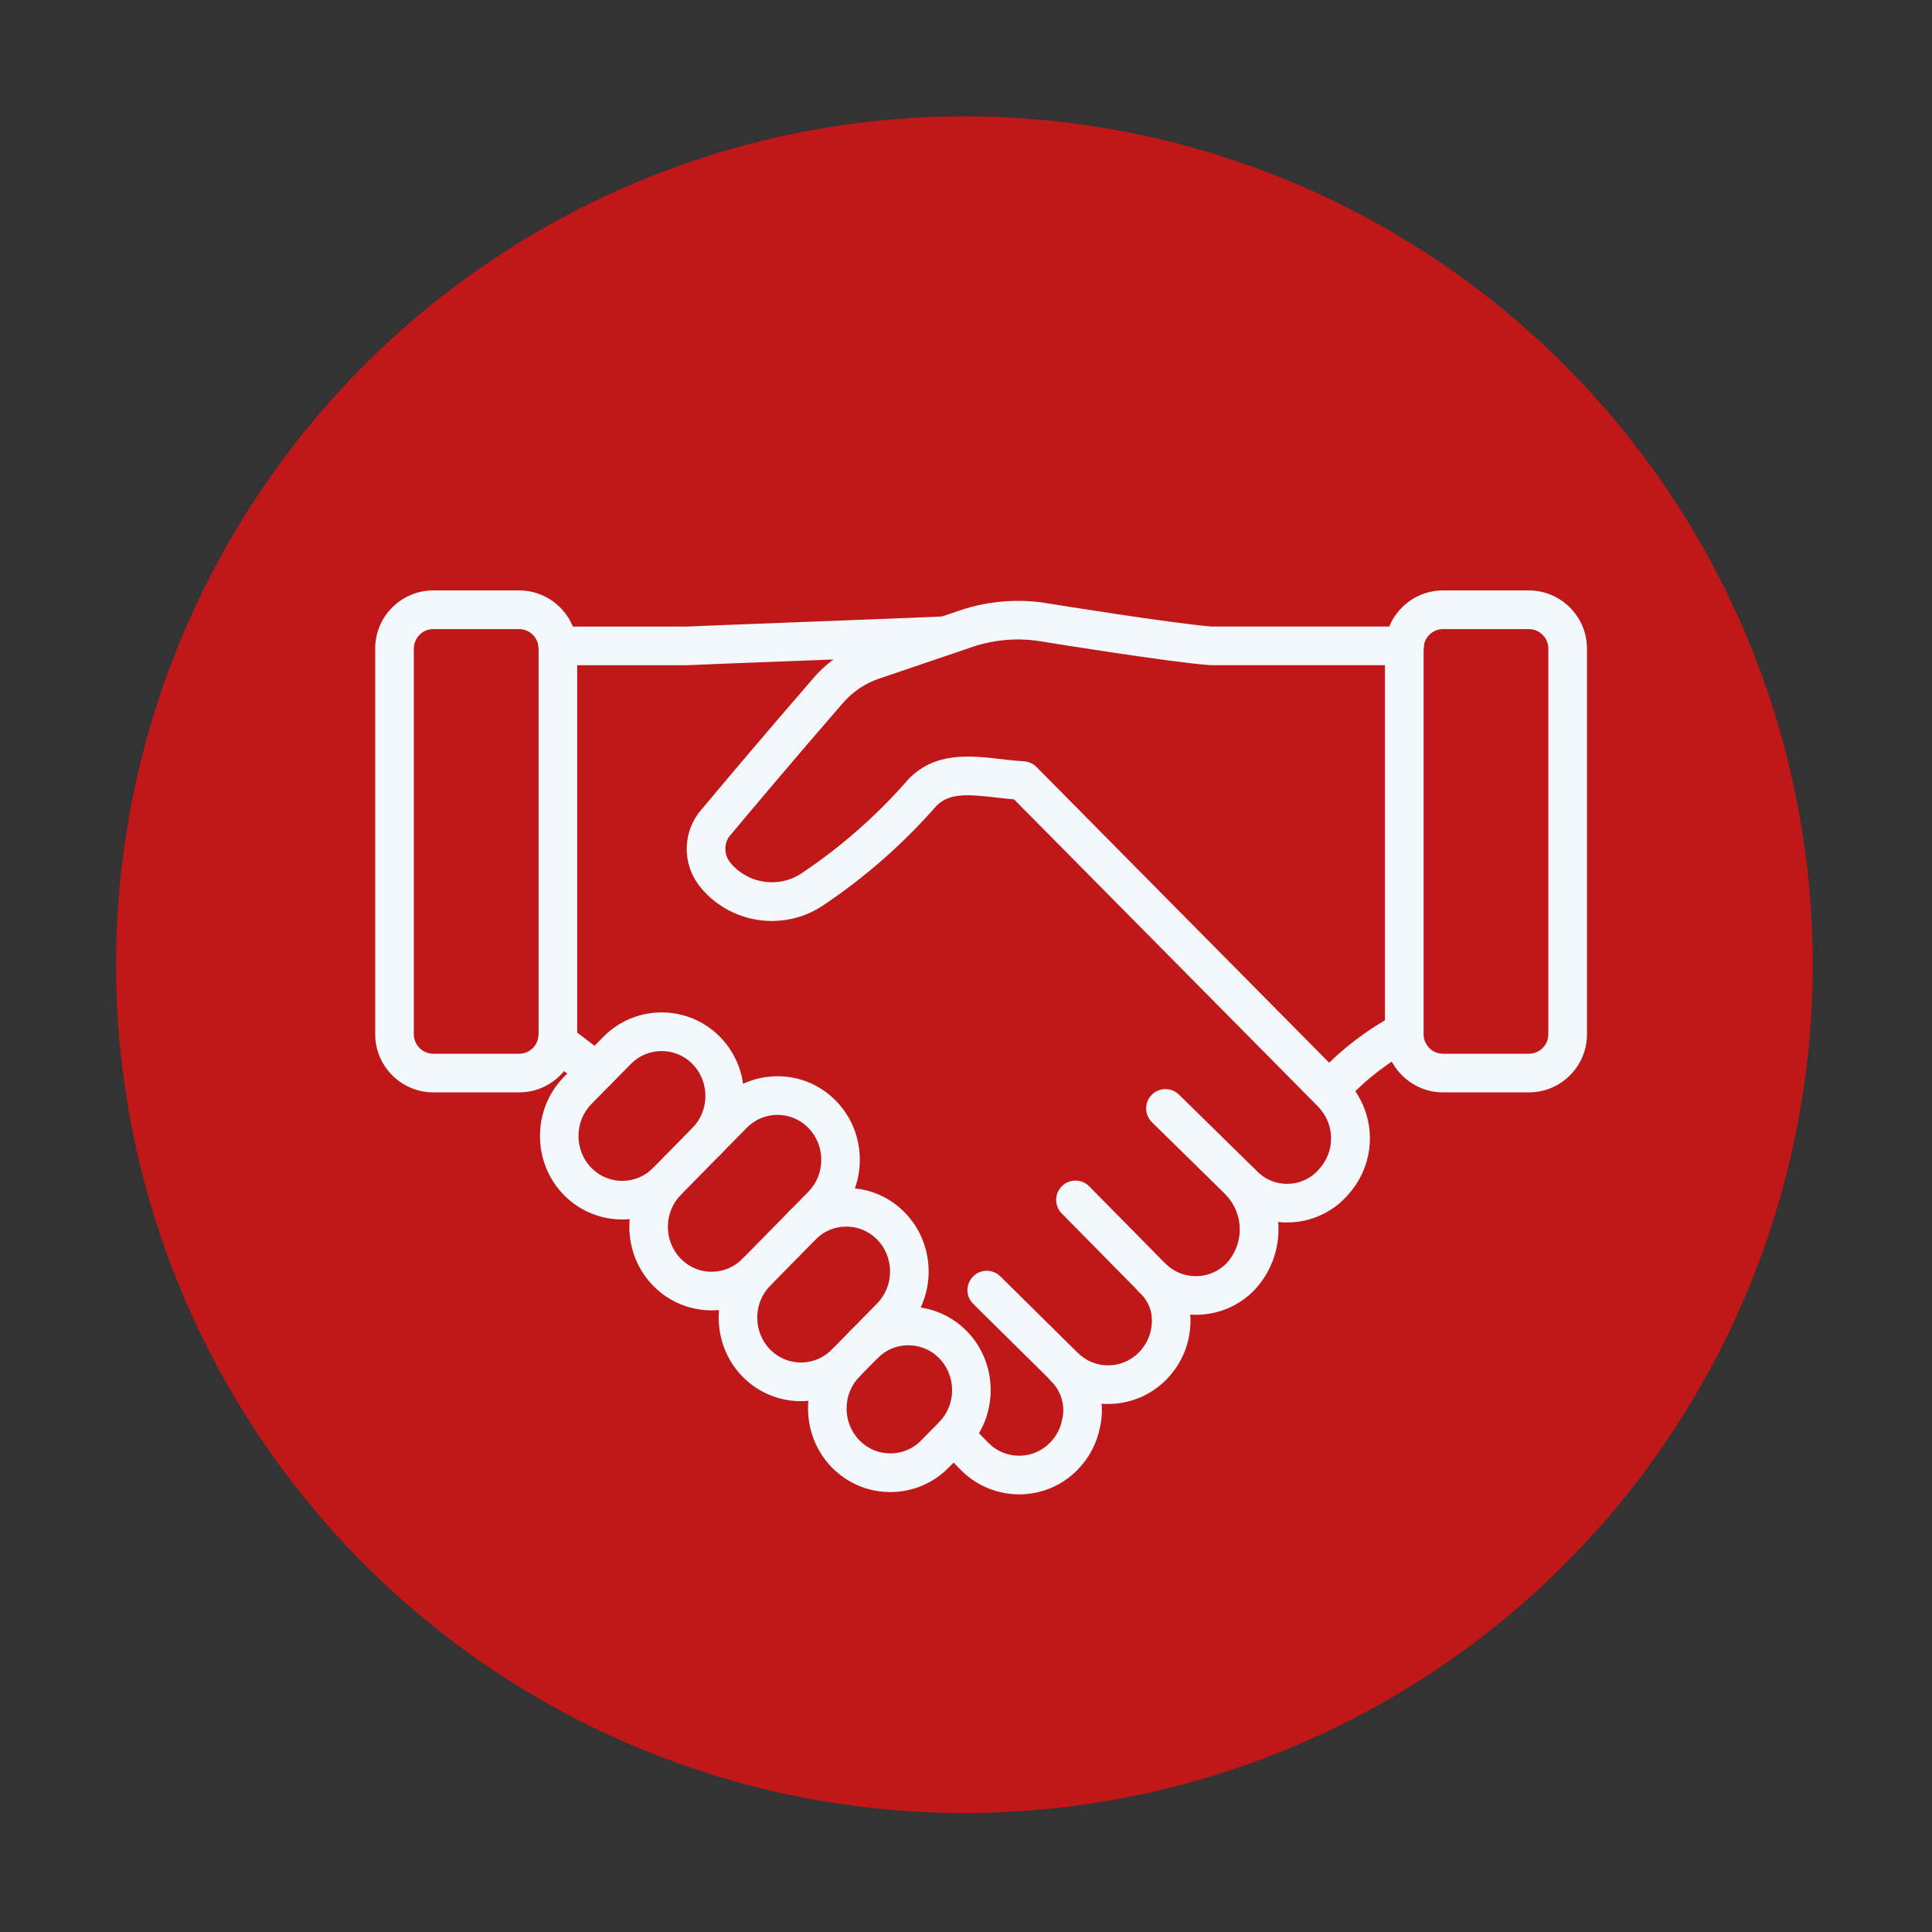 <?xml version="1.0" encoding="UTF-8"?>
<svg xmlns="http://www.w3.org/2000/svg" id="Ebene_1" data-name="Ebene 1" viewBox="0 0 600 600">
  <rect x="0" y="0" width="600" height="600" fill="#333333" stroke="none"/>
  <defs>
    <style>
      .cls-1 {
        fill: #f3f8fd;
      }

      .cls-2 {
        fill: #c01718;
      }
    </style>
  </defs>
  <circle class="cls-2" cx="299.5" cy="299.59" r="263.46"></circle>
  <g id="Gruppe_1066" data-name="Gruppe 1066">
    <g id="Pfad_4285" data-name="Pfad 4285">
      <path class="cls-1" d="M414.64,342.67c-1.49,0-2.98-.55-4.14-1.66-2.4-2.29-2.48-6.09-.19-8.48,6.7-7.01,14.43-12.89,22.98-17.46,2.92-1.56,6.56-.46,8.12,2.46,1.56,2.92.46,6.56-2.46,8.12-7.43,3.98-14.15,9.08-19.97,15.17-1.18,1.23-2.76,1.85-4.34,1.85Z"></path>
    </g>
    <g id="Pfad_4286" data-name="Pfad 4286">
      <path class="cls-1" d="M213.05,206.6h-39.83c-3.31,0-6-2.69-6-6s2.69-6,6-6h39.66c2.67-.14,18.2-.73,36.09-1.42,19.05-.73,40.65-1.55,44.16-1.74,3.33-.18,6.14,2.36,6.32,5.67.18,3.31-2.36,6.14-5.67,6.31-3.61.19-24.32.99-44.35,1.75-16.78.64-34.13,1.3-36.03,1.42-.12,0-.24.01-.35.01Z"></path>
    </g>
    <g id="Pfad_4287" data-name="Pfad 4287">
      <path class="cls-1" d="M185.28,338.68c-1.15,0-2.31-.33-3.33-1.02-2.18-1.46-6.83-5.04-9.92-7.41-1.18-.91-2.09-1.61-2.41-1.84-2.69-1.86-3.4-5.54-1.58-8.27,1.84-2.75,5.57-3.49,8.32-1.65.35.23.8.58,2.98,2.25,2.78,2.13,7.43,5.71,9.28,6.95,2.75,1.85,3.49,5.57,1.64,8.32-1.16,1.73-3.06,2.66-4.99,2.66Z"></path>
    </g>
    <g id="Pfad_4288" data-name="Pfad 4288">
      <path class="cls-1" d="M399.72,379.65c-6.57,0-13.13-2.56-18.04-7.64l-23.94-23.5c-2.36-2.32-2.4-6.12-.08-8.48,2.32-2.37,6.12-2.4,8.49-.08l24,23.56s.09.09.13.13c4.99,5.21,13.29,5.38,18.5.39.07-.07.15-.14.22-.22.12-.15.25-.3.38-.43,5.38-5.58,5.33-14.28-.12-19.8l-94.33-95.32c-1.8-.16-3.58-.36-5.31-.56-9.04-1.04-14.8-1.48-18.75,2.51-10.32,11.81-22.16,22.22-35.19,30.93-12.48,8.43-29.48,5.68-38.68-6.27-.03-.04-.06-.07-.08-.11-4.84-6.59-4.88-15.48-.09-22.11.08-.12.17-.23.26-.34,7.01-8.38,20.96-24.94,35.55-41.75,4.4-5.13,10.14-9,16.58-11.17l28.78-9.79c8.96-3.05,18.63-3.79,27.95-2.13,1.55.25,37.77,6.08,50.23,7.1h60.03c3.31,0,6,2.69,6,6s-2.69,6-6,6h-60.27c-.16,0-.32,0-.47-.02-12.92-1.02-49.91-6.99-51.48-7.25-.03,0-.07-.01-.1-.02-7.34-1.31-14.96-.74-22.02,1.67l-28.8,9.79c-4.41,1.48-8.32,4.12-11.34,7.64-14.45,16.64-28.24,33.02-35.27,41.42-1.61,2.36-1.58,5.45.1,7.78,5.36,6.89,15.2,8.47,22.44,3.58,12.23-8.17,23.31-17.92,32.95-28.98.07-.08.13-.15.2-.22,8.27-8.58,19.21-7.32,28.86-6.2,2.31.27,4.7.54,6.97.67,1.48.09,2.88.72,3.92,1.77l95.92,96.93c9.92,10.05,10.16,25.8.64,36.12-.11.14-.23.28-.35.41-.32.35-.66.69-1,1.01-4.86,4.66-11.11,6.97-17.36,6.97Z"></path>
    </g>
    <g id="Pfad_4289" data-name="Pfad 4289">
      <path class="cls-1" d="M316.5,464.08c-6.34,0-12.69-2.35-17.61-7.09-.13-.13-.27-.26-.4-.39l-6.64-6.74c-2.33-2.36-2.3-6.16.06-8.48,2.36-2.33,6.16-2.3,8.49.06l6.81,6.91c5.32,5.12,13.81,4.96,18.92-.35,1.93-1.98,3.21-4.45,3.73-7.14.01-.07.03-.13.04-.2.96-4.2-.36-8.67-3.43-11.69-2.37-2.32-2.41-6.12-.09-8.48,2.32-2.37,6.12-2.41,8.48-.09,6.01,5.89,8.6,14.63,6.76,22.84-.98,4.95-3.35,9.48-6.87,13.11-4.96,5.15-11.61,7.74-18.26,7.74Z"></path>
    </g>
    <g id="Pfad_4290" data-name="Pfad 4290">
      <path class="cls-1" d="M371.36,408.32c-6.58,0-12.8-2.5-17.56-7.07-.2-.19-.41-.39-.6-.6l-8.04-8.14c-.06-.06-.12-.13-.18-.19l-.09-.1-15.16-15.37c-2.33-2.36-2.3-6.16.06-8.48s6.16-2.3,8.48.06l15.25,15.46c.06.06.12.12.18.19l.09.1,7.98,8.08c.13.14.23.24.34.33,2.51,2.41,5.79,3.73,9.26,3.73.09,0,.19,0,.28,0,3.55-.07,6.85-1.51,9.32-4.05,5.43-6.01,5.4-15.03-.08-21.01-2.24-2.44-2.08-6.24.36-8.48,2.44-2.24,6.24-2.08,8.48.36,9.74,10.61,9.76,26.63.06,37.27-.03.04-.07.08-.1.11-4.69,4.89-11.01,7.66-17.79,7.79-.18,0-.35,0-.53,0ZM385.35,396.37h0,0Z"></path>
    </g>
    <g id="Pfad_4291" data-name="Pfad 4291">
      <path class="cls-1" d="M344.13,436.02s-.08,0-.12,0c-6.78-.03-13.15-2.7-17.92-7.52l-23.86-23.58c-2.36-2.33-2.38-6.13-.05-8.49,2.33-2.36,6.13-2.38,8.49-.05l23.9,23.63c2.56,2.58,5.92,3.99,9.5,4.01h.06c3.55,0,6.9-1.38,9.42-3.88l.21-.21c3-3.1,4.4-7.32,3.85-11.59-.37-2.61-1.7-5.09-3.72-6.91-2.47-2.21-2.68-6-.47-8.47,2.21-2.47,6-2.68,8.47-.47,4.12,3.69,6.83,8.75,7.61,14.23,1.03,7.99-1.57,15.81-7.11,21.54-.13.13-.26.27-.39.4-4.79,4.74-11.13,7.35-17.87,7.35Z"></path>
    </g>
    <g id="Pfad_4292" data-name="Pfad 4292">
      <path class="cls-1" d="M193.25,378.72c-6.4,0-12.81-2.4-17.74-7.21-.15-.15-.29-.28-.42-.42-9.86-10.09-9.86-26.51,0-36.6l12.25-12.45c9.77-10,25.88-10.19,35.89-.41.14.14.28.28.42.42,9.86,10.09,9.86,26.51,0,36.6-2.31,2.37-6.11,2.41-8.48.1-2.37-2.32-2.41-6.11-.1-8.48,5.34-5.47,5.34-14.36,0-19.82l-.23-.23c-5.28-5.16-13.78-5.06-18.94.22l-12.25,12.45c-5.33,5.45-5.33,14.34.01,19.81l.24.23c5.27,5.15,13.77,5.05,18.93-.23,2.32-2.37,6.12-2.41,8.48-.1,2.37,2.32,2.42,6.11.1,8.48-4.97,5.08-11.57,7.64-18.17,7.64Z"></path>
    </g>
    <g id="Pfad_4293" data-name="Pfad 4293">
      <path class="cls-1" d="M220.99,406.94c-6.67,0-12.96-2.56-17.73-7.23-.13-.13-.28-.27-.42-.42t0,0c-9.86-10.09-9.86-26.51,0-36.6l20.48-20.82c4.72-4.84,11.07-7.55,17.85-7.63,6.77-.08,13.19,2.49,18.04,7.23.14.14.29.28.43.43,9.85,10.08,9.85,26.5,0,36.59l-20.48,20.82c-4.72,4.84-11.07,7.55-17.85,7.63-.1,0-.21,0-.31,0ZM211.42,390.91l.21.21c2.58,2.52,5.93,3.89,9.53,3.83,3.58-.04,6.92-1.47,9.42-4.03l20.48-20.83c5.33-5.45,5.33-14.34-.01-19.81l-.22-.22c-2.53-2.47-5.84-3.82-9.36-3.82-.05,0-.11,0-.16,0-3.58.04-6.92,1.48-9.42,4.03l-20.48,20.83c-5.33,5.45-5.33,14.34.01,19.81h0Z"></path>
    </g>
    <g id="Pfad_4294" data-name="Pfad 4294">
      <path class="cls-1" d="M248.75,435.15c-6.4,0-12.81-2.4-17.74-7.22-.15-.15-.29-.28-.42-.42-9.86-10.09-9.86-26.51,0-36.6,2.32-2.37,6.12-2.41,8.48-.1,2.37,2.32,2.41,6.11.1,8.48-5.34,5.46-5.34,14.36,0,19.82l.24.23c5.27,5.15,13.77,5.05,18.93-.23l14.09-14.34c5.32-5.45,5.32-14.34-.01-19.8l-.21-.21c-2.54-2.48-5.85-3.83-9.37-3.83-.05,0-.11,0-.16,0-3.58.04-6.92,1.47-9.42,4.03-2.31,2.37-6.11,2.41-8.48.1-2.37-2.32-2.42-6.11-.1-8.48,4.74-4.85,11.08-7.57,17.87-7.65.1,0,.21,0,.31,0,6.67,0,12.96,2.56,17.73,7.23.13.13.28.27.42.42,9.86,10.09,9.86,26.5,0,36.59l-14.09,14.34c-4.96,5.08-11.55,7.62-18.15,7.63Z"></path>
    </g>
    <g id="Pfad_4295" data-name="Pfad 4295">
      <path class="cls-1" d="M276.49,463.37c-6.67,0-12.96-2.56-17.73-7.23-.14-.13-.28-.28-.42-.42-9.86-10.09-9.86-26.51,0-36.6,1.08-1.1,2.47-1.7,3.9-1.79.07-1.42.63-2.81,1.7-3.91,9.78-10.02,25.89-10.21,35.91-.42.14.14.28.28.42.42,9.86,10.09,9.86,26.51,0,36.6l-5.61,5.71c-4.73,4.84-11.07,7.56-17.85,7.64-.1,0-.21,0-.31,0ZM268.62,423.6c-.07,1.42-.63,2.81-1.7,3.91-5.34,5.47-5.34,14.36,0,19.82l.22.22c2.57,2.51,5.94,3.85,9.52,3.82,3.58-.04,6.92-1.47,9.42-4.03l5.61-5.71c5.33-5.45,5.33-14.35-.01-19.81l-.23-.23c-5.28-5.16-13.78-5.06-18.94.22-1.08,1.1-2.48,1.7-3.9,1.79Z"></path>
    </g>
    <g id="Pfad_4296" data-name="Pfad 4296">
      <path class="cls-1" d="M134.56,339.25c-9.98-.02-18.06-8.14-18.04-18.11v-119.69c-.01-4.81,1.86-9.35,5.26-12.77,3.4-3.42,7.94-5.31,12.76-5.32h26.69c9.96.02,18.05,8.14,18.03,18.11v119.69c.01,4.81-1.86,9.35-5.26,12.77-3.41,3.42-7.94,5.31-12.76,5.32h-26.68ZM134.56,195.37c-3.33,0-6.05,2.73-6.04,6.08v119.71c0,3.36,2.71,6.09,6.05,6.09h26.65c3.33,0,6.05-2.73,6.04-6.08v-119.71c0-3.36-2.7-6.08-6.04-6.09h-26.66Z"></path>
    </g>
    <g id="Pfad_4297" data-name="Pfad 4297">
      <path class="cls-1" d="M448.15,339.25c-9.98-.02-18.06-8.14-18.04-18.11v-119.69c-.01-4.81,1.86-9.35,5.26-12.77,3.4-3.42,7.94-5.31,12.76-5.32h26.72c9.95.04,18.02,8.16,18,18.11v119.69c.01,4.81-1.86,9.35-5.26,12.77-3.41,3.42-7.94,5.31-12.76,5.32h-26.68ZM448.15,195.37c-3.33,0-6.05,2.73-6.04,6.08v119.71c0,3.36,2.71,6.09,6.05,6.09h26.65c3.33,0,6.05-2.73,6.04-6.08v-119.71c0-3.35-2.7-6.07-6.03-6.09h-26.67Z"></path>
    </g>
  </g>
</svg>
